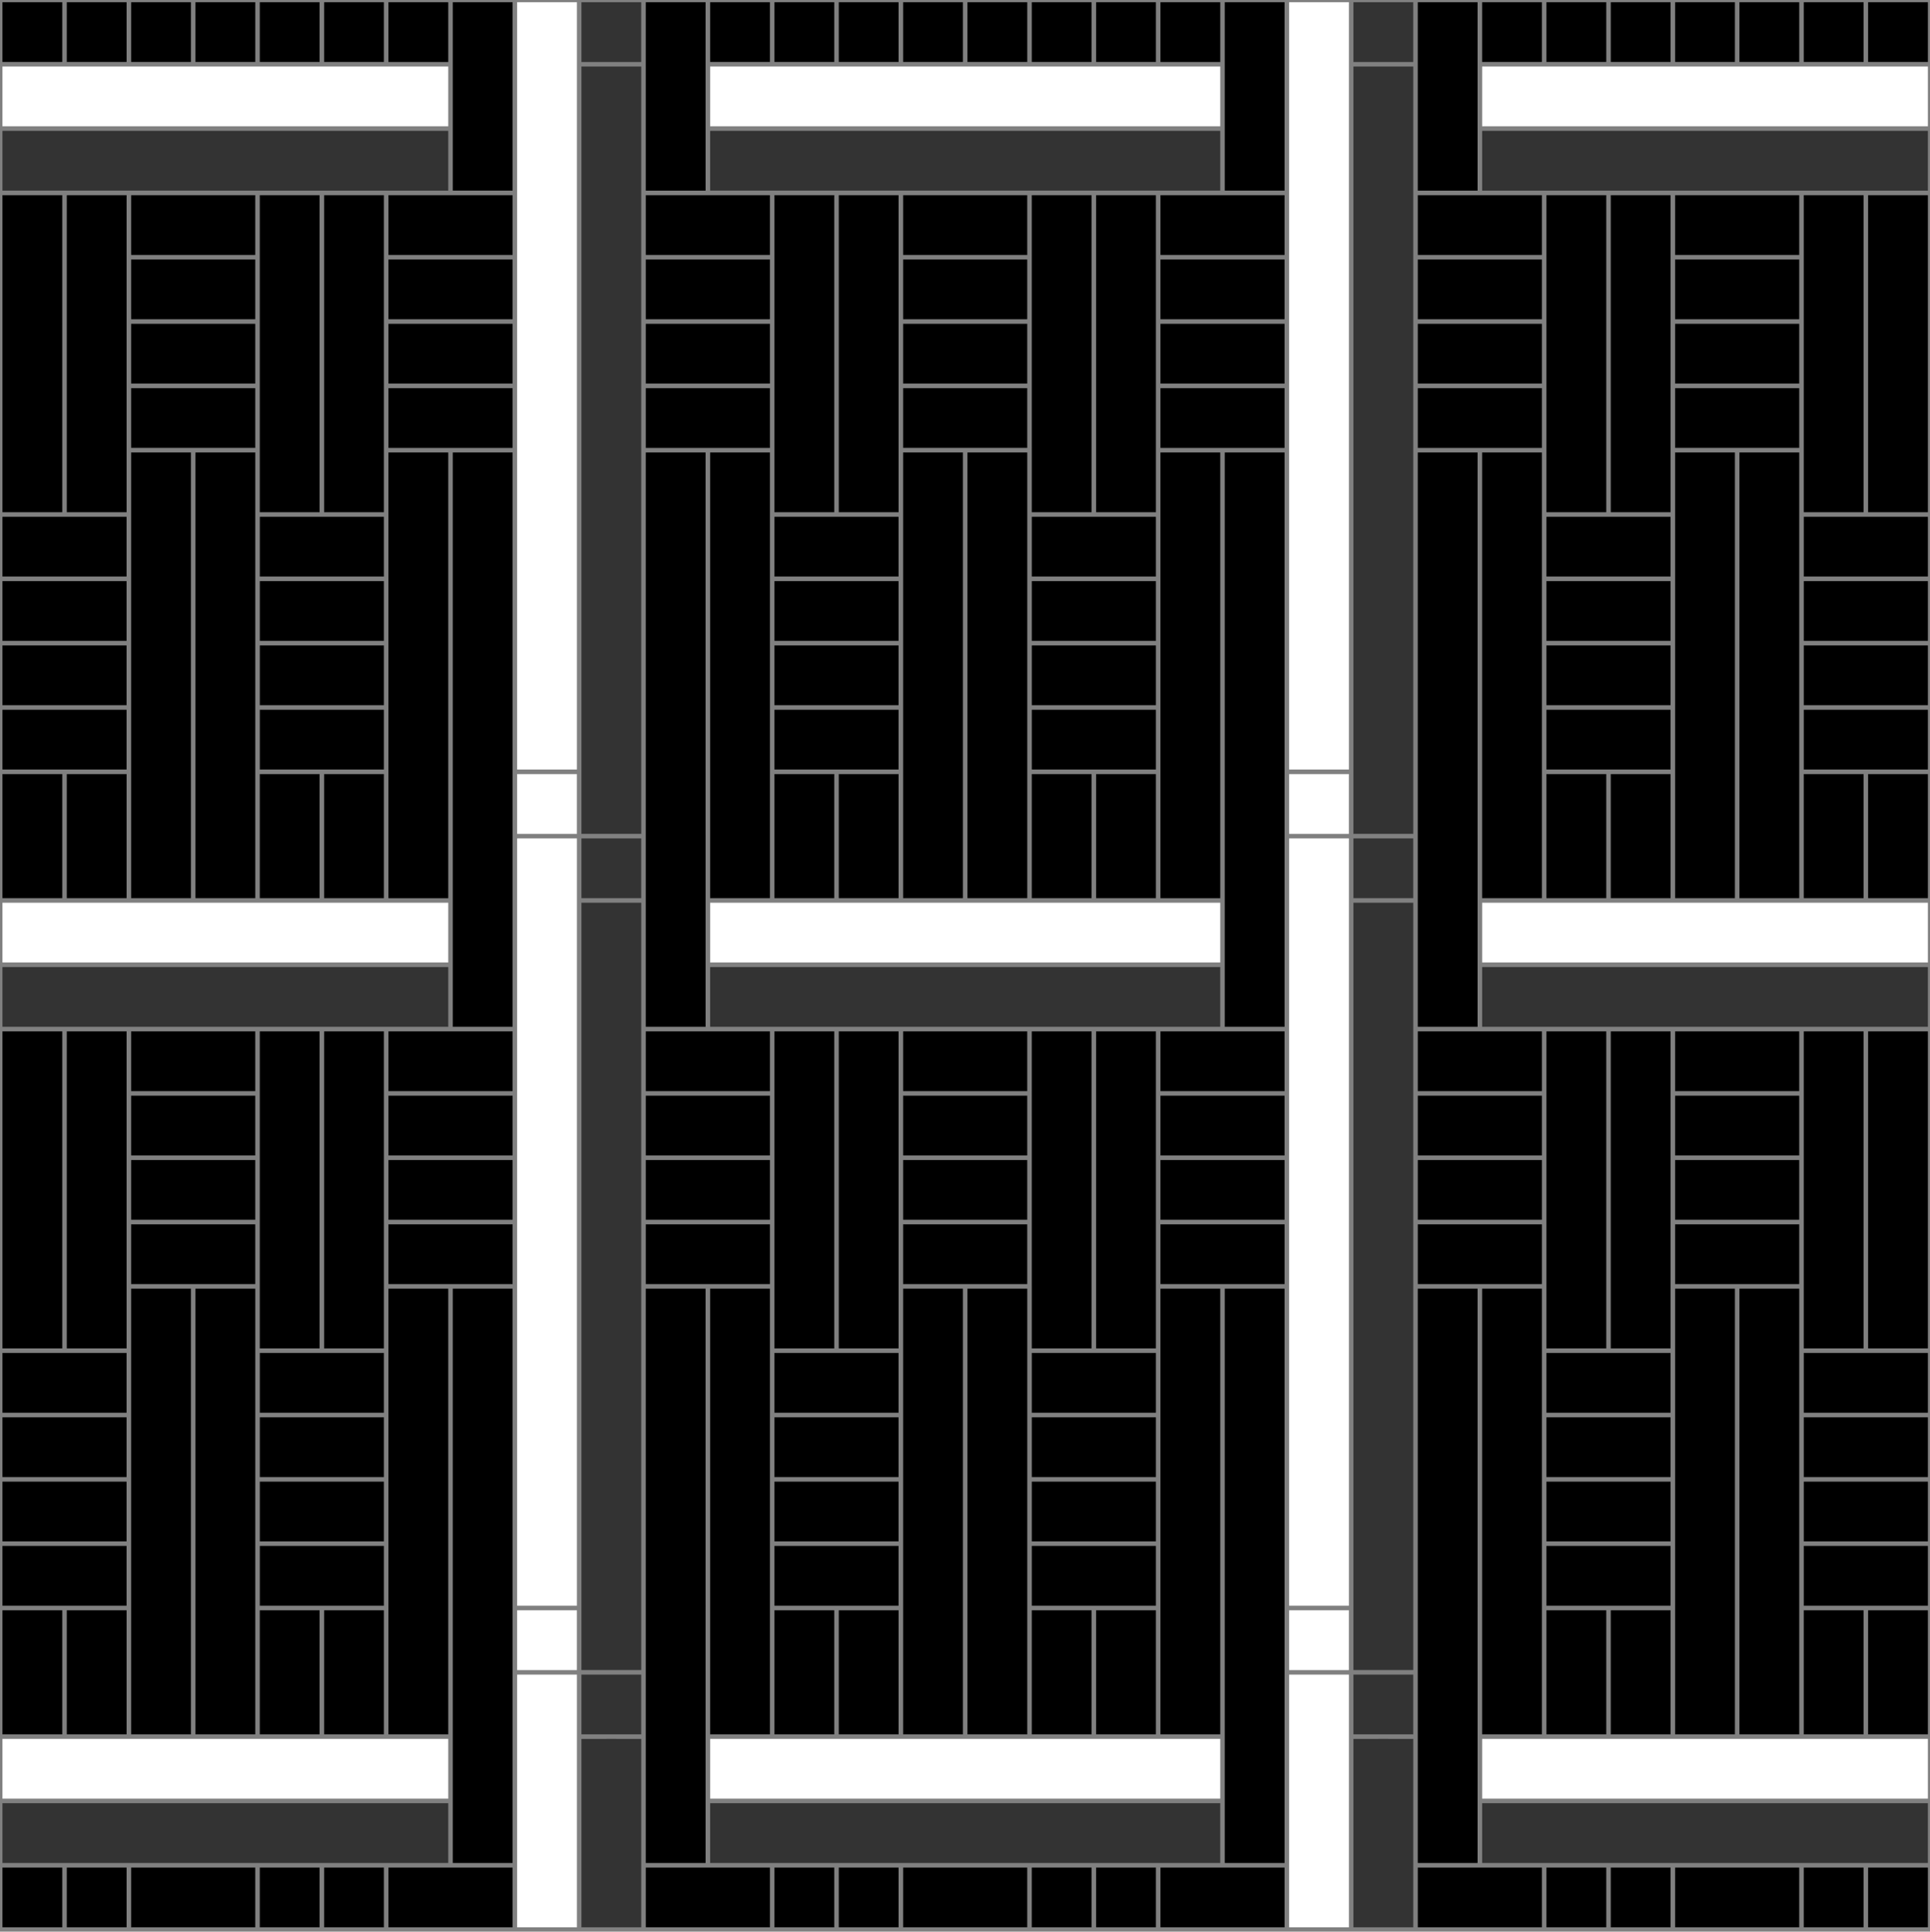 <svg class="img" version="1.1" xmlns="http://www.w3.org/2000/svg" xmlns:xlink="http://www.w3.org/1999/xlink" x="0px" y="0px"
	 width="425.199px" height="425.631px" viewBox="0 0 425.199 425.631" enable-background="new 0 0 425.199 425.631"
	 xml:space="preserve">
<rect x="0" y="0" width="425.199" height="425.631" fill="#808080" stroke="none"/>
<g id="Calque_1" class="fill-color01" fill="#fff">
	<path fill="#000" d="M13.715,13.652H0.541V0.487h13.174V13.652z M27.888,0.487H14.715v13.165h13.174l0-6.563L27.888,0.487z
		 M42.062,0.487H28.889v13.162h13.173V0.487z M43.062,13.649h13.173V0.487H43.062V13.649z M70.408,0.487H57.236v13.165h13.173V0.487
		z M84.58,0.487H71.408v13.165H84.58V0.487z M98.754,0.487H85.582v13.171h13.172V0.487z M183.793,0.487h-13.174v13.165h13.174V0.487
		z M184.793,13.652h13.173V0.487h-13.173V13.652z M212.14,0.487h-13.174v13.162h13.174V0.487z M213.14,13.649h13.172V0.487H213.14
		V13.649z M240.486,0.487h-13.172v13.165h13.172V0.487z M254.658,0.487h-13.172v13.165h13.172V0.487z M268.832,0.487H255.66v13.171
		h13.172V0.487z M156.448,13.657h13.172V0.487h-13.172V13.657z M353.871,0.487h-13.174v13.165h13.174V0.487z M354.871,13.652h13.174
		V0.487h-13.174V13.652z M382.219,0.487h-13.174v13.162h13.174V0.487z M383.219,13.649h13.172V0.487h-13.172V13.649z M410.564,0.487
		h-13.172v13.165h13.172V0.487z M411.564,13.652h13.172V0.487h-13.172V13.652z M326.525,13.657h13.172V0.487h-13.172V13.657z
		 M13.715,43.008H0.541v69.859h13.174V43.008z M13.715,170.564H0.541v27.339h13.174V170.564z M14.715,197.903h13.173v-27.339H14.715
		V197.903z M42.062,99.697H28.889v13.671v56.696v27.837h13.173V99.697z M43.062,99.697v98.205h13.173v-27.837V99.697l-6.588,0
		L43.062,99.697z M57.236,197.903h13.173v-27.339H57.236V197.903z M84.58,197.903v-27.339H71.408v27.339H84.58z M14.715,112.867
		h13.173v-11.366v-2.306l0.001-56.188H14.715V112.867z M57.236,101.501v11.366h13.173V43.008H57.235l0.001,56.188V101.501z
		 M71.408,112.867H84.58l0-11.361l0-2.303h0l0.001-56.195H71.408V112.867z M56.229,43.004h-27.34v13.173h27.34V43.004z
		 M56.229,57.178h-27.34V70.35h27.34V57.178z M56.229,71.351h-27.34v13.172h27.34V71.351z M56.229,98.696V85.524h-27.34v13.172
		h13.673H56.229z M27.881,113.87H0.541v13.173h27.34V113.87z M27.881,128.044H0.541v13.172h27.34V128.044z M27.881,142.217H0.541
		v13.172h27.34V142.217z M27.881,156.39H0.541v13.173h27.34V156.39z M84.58,113.87H57.242v13.173H84.58V113.87z M84.58,128.044
		H57.242v13.172H84.58V128.044z M84.58,142.217H57.242v13.172H84.58V142.217z M84.58,156.39H57.242v13.173H84.58V156.39z
		 M112.926,43.004H98.754H85.586v13.173h27.34V43.004z M112.926,57.178h-27.34V70.35h27.34V57.178z M112.926,71.351h-27.34v13.172
		h27.34V71.351z M85.586,98.697h27.34V85.524h-27.34V98.697z M99.754,14.657v27.347h13.174V0.487H99.754V14.657z M98.754,99.703
		H85.582v13.664v0.003v14.173v0.001v14.172v0.001v14.172v0.001v14.173v0.001v27.845h13.172V99.703z M85.081,127.544h0.001v-0.001
		L85.081,127.544L85.081,127.544z M85.081,141.717h0.001v-0.001L85.081,141.717L85.081,141.717z M85.081,155.89h0.001v-0.001
		L85.081,155.89L85.081,155.89z M155.446,0.487h-13.172v41.518h13.174L155.446,0.487z M142.28,43.004v13.173h27.34V43.004h-13.172
		H142.28z M183.793,43.008h-13.174v13.17v0.999v13.174v0.999v13.174v0.999v13.181v0.993v13.171h13.174V43.008z M183.793,170.564
		h-13.174v27.339h13.174V170.564z M184.793,197.903h13.173v-27.339h-13.173V197.903z M212.14,99.697h-13.174v14.171v55.696v28.337
		h13.174V99.697z M213.14,99.697v98.205h13.172v-27.837V99.697l-6.587,0L213.14,99.697z M227.314,197.903h13.172v-27.339h-13.172
		V197.903z M254.658,197.903v-27.339h-13.172v27.339H254.658z M184.793,112.867h13.173V99.696v-0.999V85.523v-0.999V71.35v-0.999
		V57.177v-0.999v-13.17h-13.173V112.867z M227.314,101.501v11.366h13.172V43.008h-13.174l0.002,56.188V101.501z M241.486,112.867
		h13.172v-11.361v-2.303l0.002-56.195h-13.174V112.867z M142.28,70.35h27.34V57.178h-27.34V70.35z M142.28,84.523h27.34V71.351
		h-27.34V84.523z M142.28,98.697h27.34V85.524h-27.34V98.697z M226.306,43.004h-27.34v13.173h27.34V43.004z M226.306,57.178h-27.34
		V70.35h27.34V57.178z M226.306,71.351h-27.34v13.172h27.34V71.351z M226.306,98.696V85.524h-27.34v13.172h13.674H226.306z
		 M197.959,113.87h-27.339v13.173h27.339V113.87z M197.959,128.044h-27.339v13.172h27.339V128.044z M197.959,142.217h-27.339v13.172
		h27.339V142.217z M197.959,156.39h-27.339v13.173h27.339V156.39z M254.658,113.87H227.32v13.173h27.338V113.87z M254.658,128.044
		H227.32v13.172h27.338V128.044z M254.658,142.217H227.32v13.172h27.338V142.217z M254.658,156.39H227.32v13.173h27.338V156.39z
		 M283.004,43.004h-14.172h-13.168v13.173h27.34V43.004z M283.004,57.178h-27.34V70.35h27.34V57.178z M283.004,71.351h-27.34v13.172
		h27.34V71.351z M255.664,98.697h27.34V85.524h-27.34V98.697z M269.832,14.657v27.347h13.174V0.487h-13.174V14.657z M268.832,99.703
		H255.66v13.664v0.003v14.173v0.001v14.172v0.001v14.172v0.001v14.173v0.001v27.845h13.172V99.703z M255.159,127.544
		L255.159,127.544L255.159,127.544L255.159,127.544L255.159,127.544z M255.159,141.717L255.159,141.717L255.159,141.717
		L255.159,141.717L255.159,141.717z M255.159,155.89L255.159,155.89L255.159,155.89L255.159,155.89L255.159,155.89z
		 M156.448,197.909h13.172v-27.346v-0.999v-13.175v-0.999v-13.174v-0.999v-13.174v-0.999v-13.177v-0.997V99.703h-13.172V197.909z
		 M325.523,0.487h-13.172v41.518h13.174L325.523,0.487z M312.357,43.004v13.173h27.34V43.004h-13.172H312.357z M353.871,43.008
		h-13.174v13.17v0.999v13.174v0.999v13.174v0.999v13.181v0.993v13.171h13.174V43.008z M353.871,170.564h-13.174v27.339h13.174
		V170.564z M354.871,197.903h13.174v-27.339h-13.174V197.903z M382.219,99.697h-13.174v14.171v55.696v28.337h13.174V99.697z
		 M383.219,99.697v98.205h13.172v-27.837V99.697l-6.587,0L383.219,99.697z M410.564,197.903v-27.339h-13.172v27.339H410.564z
		 M411.564,197.903h13.172v-27.339h-13.172V197.903z M354.871,112.867h13.174V99.696v-0.999V85.523v-0.999V71.35v-0.999V57.177
		v-0.999v-13.17h-13.174V112.867z M397.392,101.501v11.366h13.172V43.008H397.39l0.002,56.188V101.501z M411.564,112.867h13.172
		V99.203V43.008h-13.172V112.867z M312.357,70.35h27.34V57.178h-27.34V70.35z M312.357,84.523h27.34V71.351h-27.34V84.523z
		 M312.357,98.697h27.34V85.524h-27.34V98.697z M396.385,43.004h-27.34v13.173h27.34V43.004z M396.385,57.178h-27.34V70.35h27.34
		V57.178z M396.385,71.351h-27.34v13.172h27.34V71.351z M396.385,98.696V85.524h-27.34v13.172h13.674H396.385z M368.037,113.87
		h-27.34v13.173h27.34V113.87z M368.037,128.044h-27.34v13.172h27.34V128.044z M368.037,142.217h-27.34v13.172h27.34V142.217z
		 M368.037,156.39h-27.34v13.173h27.34V156.39z M397.398,127.043h27.338V113.87h-27.338V127.043z M397.398,141.216h27.338v-13.172
		h-27.338V141.216z M397.398,155.389h27.338v-13.172h-27.338V155.389z M397.398,169.563h27.338V156.39h-27.338V169.563z
		 M425.237,127.543L425.237,127.543L425.237,127.543L425.237,127.543L425.237,127.543z M425.237,141.717L425.237,141.717
		L425.237,141.717L425.237,141.717L425.237,141.717z M425.237,155.89L425.237,155.89L425.237,155.89L425.237,155.89L425.237,155.89z
		 M326.525,197.909h13.172v-27.346v-0.999v-13.175v-0.999v-13.174v-0.999v-13.174v-0.999v-13.177v-0.997V99.703h-13.172V197.909z
		 M13.715,227.26H0.541v69.859h13.174V227.26z M0.541,382.155h13.174v-27.34H0.541V382.155z M14.715,382.155h13.173v-27.34H14.715
		V382.155z M42.062,283.948H28.889v13.672v56.695v27.838h13.173V283.948z M43.062,382.153h13.173v-27.838v-70.367H43.062V382.153z
		 M57.236,382.155h13.173v-27.34H57.236V382.155z M71.408,382.155H84.58v-27.34H71.408V382.155z M14.715,297.119h13.173v-11.366
		v-2.306l0.001-56.188H14.715V297.119z M57.236,285.753v11.366h13.173V227.26H57.235l0.001,56.188V285.753z M71.408,297.119H84.58
		l0-11.36l0-2.304h0l0.001-56.195H71.408V297.119z M56.229,227.256h-27.34v13.172h27.34V227.256z M56.229,241.43h-27.34v13.172
		h27.34V241.43z M56.229,255.602h-27.34v13.172h27.34V255.602z M43.062,282.948h13.167v-13.172h-27.34v13.172h13.173H43.062z
		 M27.881,298.121H0.541v13.174h27.34V298.121z M27.881,312.295H0.541v13.172h27.34V312.295z M27.881,326.469H0.541v13.172h27.34
		V326.469z M27.881,353.815v-13.174H0.541v13.174h13.174h1H27.881z M84.58,298.121H57.242v13.174H84.58V298.121z M84.58,312.295
		H57.242v13.172H84.58V312.295z M57.242,339.641H84.58v-13.172H57.242V339.641z M84.58,353.815v-13.174H57.242v13.174h13.166h1
		H84.58z M112.926,227.256H98.754H85.586v13.172h27.34V227.256z M112.926,241.43h-27.34v13.172h27.34V241.43z M112.926,255.602
		h-27.34v13.172h27.34V255.602z M85.586,282.948h27.34v-13.172h-27.34V282.948z M99.754,198.909v27.347h13.174V99.703H99.754
		V198.909z M98.754,283.955H85.582v13.664v0.002v14.174v14.172v0.002v14.172v14.174v27.846h13.172V283.955z M85.082,325.969v-0.002
		l-0.002,0.002H85.082z M155.446,99.703h-13.172v126.553h13.174L155.446,99.703z M142.28,227.256v13.172h27.34v-13.172h-13.172
		H142.28z M183.793,227.26h-13.174v13.17v0.998v13.174v1v13.174v0.998v13.182v0.992v13.172h13.174V227.26z M170.619,382.155h13.174
		v-27.34h-13.174V382.155z M184.793,382.155h13.173v-27.34h-13.173V382.155z M212.14,283.948h-13.174v14.172v56.195v27.838h13.174
		V283.948z M213.14,382.153h13.172v-27.838v-70.367H213.14V382.153z M227.314,382.155h13.172v-27.34h-13.172V382.155z
		 M241.486,382.155h13.172v-27.34h-13.172V382.155z M184.793,297.119h13.173v-13.172v-1v-13.174v-0.998v-13.174v-1v-13.174v-0.998
		v-13.17h-13.173V297.119z M227.314,285.753v11.366h13.172V227.26h-13.174l0.002,56.188V285.753z M241.486,297.119h13.172v-11.36
		v-2.304l0.002-56.195h-13.174V297.119z M142.28,254.602h27.34V241.43h-27.34V254.602z M142.28,268.774h27.34v-13.172h-27.34
		V268.774z M142.28,282.948h27.34v-13.172h-27.34V282.948z M226.306,227.256h-27.34v13.172h27.34V227.256z M226.306,241.43h-27.34
		v13.172h27.34V241.43z M226.306,255.602h-27.34v13.172h27.34V255.602z M213.14,282.948h13.166v-13.172h-27.34v13.172h13.174H213.14
		z M197.959,298.121h-27.339v13.174h27.339V298.121z M197.959,312.295h-27.339v13.172h27.339V312.295z M197.959,326.469h-27.339
		v13.172h27.339V326.469z M197.959,353.815v-13.174h-27.339v13.174h13.174h1H197.959z M254.658,298.121H227.32v13.174h27.338
		V298.121z M254.658,312.295H227.32v13.172h27.338V312.295z M227.32,339.641h27.338v-13.172H227.32V339.641z M254.658,353.815
		v-13.174H227.32v13.174h13.166h1H254.658z M283.004,227.256h-14.172h-13.168v13.172h27.34V227.256z M283.004,241.43h-27.34v13.172
		h27.34V241.43z M283.004,255.602h-27.34v13.172h27.34V255.602z M255.664,282.948h27.34v-13.172h-27.34V282.948z M269.832,198.909
		v27.347h13.174V99.703h-13.174V198.909z M268.832,283.955H255.66v13.664v0.002v14.174v14.172v0.002v14.172v14.174v27.846h13.172
		V283.955z M255.16,325.969v-0.002l-0.002,0.002H255.16z M156.448,382.16h13.172v-27.346v-1v-13.174v-1v-13.174v-0.998v-13.174v-1
		v-13.176v-0.998v-13.166h-13.172V382.16z M325.523,99.703h-13.172v126.553h13.174L325.523,99.703z M312.357,227.256v13.172h27.34
		v-13.172h-13.172H312.357z M353.871,227.26h-13.174v13.17v0.998v13.174v1v13.174v0.998v13.182v0.992v13.172h13.174V227.26z
		 M340.697,382.155h13.174v-27.34h-13.174V382.155z M354.871,382.155h13.174v-27.34h-13.174V382.155z M382.219,283.948h-13.174
		v14.172v56.195v27.838h13.174V283.948z M383.219,382.153h13.172v-27.838v-70.367h-13.172V382.153z M397.392,382.155h13.172v-27.34
		h-13.172V382.155z M411.564,382.155h13.172v-27.34h-13.172V382.155z M354.871,297.119h13.174v-13.172v-1v-13.174v-0.998v-13.174v-1
		v-13.174v-0.998v-13.17h-13.174V297.119z M397.392,285.753v11.366h13.172V227.26H397.39l0.002,56.188V285.753z M411.564,297.119
		h13.172v-13.664V227.26h-13.172V297.119z M312.357,254.602h27.34V241.43h-27.34V254.602z M312.357,268.774h27.34v-13.172h-27.34
		V268.774z M312.357,282.948h27.34v-13.172h-27.34V282.948z M396.385,227.256h-27.34v13.172h27.34V227.256z M396.385,241.43h-27.34
		v13.172h27.34V241.43z M396.385,255.602h-27.34v13.172h27.34V255.602z M383.219,282.948h13.166v-13.172h-27.34v13.172h13.174
		H383.219z M368.037,298.121h-27.34v13.174h27.34V298.121z M368.037,312.295h-27.34v13.172h27.34V312.295z M368.037,326.469h-27.34
		v13.172h27.34V326.469z M368.037,353.815v-13.174h-27.34v13.174h13.174h1H368.037z M397.398,311.295h27.338v-13.174h-27.338
		V311.295z M397.398,325.467h27.338v-13.172h-27.338V325.467z M397.398,339.641h27.338v-13.172h-27.338V339.641z M397.398,353.815
		h13.166h1h13.172v-13.174h-27.338V353.815z M425.238,325.969v-0.002l-0.002,0.002H425.238z M326.525,382.16h13.172v-27.346v-1
		v-13.174v-1v-13.174v-0.998v-13.174v-1v-13.176v-0.998v-13.166h-13.172V382.16z M0.541,424.68h13.174v-13.168H0.541V424.68z
		 M14.715,424.68h13.174v-13.168H14.715V424.68z M57.235,424.68h13.174v-13.168H57.235V424.68z M71.408,424.68h13.174v-13.168
		H71.408V424.68z M28.889,424.68h27.34v-13.172h-27.34V424.68z M85.586,411.508v13.172h27.34v-13.172H98.754H85.586z M99.754,383.16
		v27.348h13.174V283.955H99.754V383.16z M155.446,283.955h-13.172v126.553h13.174L155.446,283.955z M142.28,411.508v13.172h27.34
		v-13.172h-13.172H142.28z M170.619,424.68h13.174v-13.168h-13.174V424.68z M184.793,424.68h13.173v-13.168h-13.173V424.68z
		 M227.312,424.68h13.174v-13.168h-13.174V424.68z M241.486,424.68h13.174v-13.168h-13.174V424.68z M198.967,424.68h27.34v-13.172
		h-27.34V424.68z M255.664,411.508v13.172h27.34v-13.172h-14.172H255.664z M269.832,383.16v27.348h13.174V283.955h-13.174V383.16z
		 M325.523,283.955h-13.172v126.553h13.174L325.523,283.955z M312.357,411.508v13.172h27.34v-13.172h-13.172H312.357z
		 M340.697,424.68h13.174v-13.168h-13.174V424.68z M354.871,424.68h13.174v-13.168h-13.174V424.68z M397.39,424.68h13.174v-13.168
		H397.39V424.68z M411.564,424.68h13.172v-13.168h-13.172V424.68z M369.045,424.68h27.34v-13.172h-27.34V424.68z"/>
</g>
<g id="Calque_2" class="fill-color02" fill="#000">
	<path fill="#fff" d="M0.541,14.657h98.213V27.83H0.541V14.657z M156.453,27.83h112.378V14.657H156.453V27.83z M326.531,14.657
		V27.83h98.205V14.657H326.531z M0.541,212.083h98.213v-13.174H0.541V212.083z M113.928,169.563H127.1V14.158V0.492h-13.172V169.563
		z M127.6,14.158h0.001v-0.001L127.6,14.158L127.6,14.158z M127.094,170.565h-13.166v13.174h13.166V170.565z M156.453,212.083
		h112.378v-13.174H156.453V212.083z M284.006,169.563h13.172V14.158V0.492h-13.172V169.563z M297.678,14.158L297.678,14.158
		L297.678,14.158L297.678,14.158L297.678,14.158z M297.172,170.565h-13.166v13.174h13.166V170.565z M326.531,212.083h98.205v-13.174
		h-98.205V212.083z M0.541,396.334h98.213V383.16H0.541V396.334z M113.928,353.815H127.1V198.411v-13.667h-13.172V353.815z
		 M127.602,198.411v-0.002l-0.002,0.002H127.602z M127.094,354.817h-13.166v13.174h13.166V354.817z M156.453,396.334h112.378V383.16
		H156.453V396.334z M284.006,353.815h13.172V198.411v-13.667h-13.172V353.815z M297.679,198.411v-0.002l-0.002,0.002H297.679z
		 M297.172,354.817h-13.166v13.174h13.166V354.817z M326.531,396.334h98.205V383.16h-98.205V396.334z M113.928,424.68H127.1v-42.018
		v-13.666h-13.172V424.68z M127.602,382.662v-0.002l-0.002,0.002H127.602z M284.006,424.68h13.172v-42.018v-13.666h-13.172V424.68z
		 M297.679,382.662v-0.002l-0.002,0.002H297.679z"/>
</g>
<g id="Calque_3" class="fill-color03" fill="#ccc">
	<path fill="#333" d="M0.541,28.831h98.213v13.173H0.541V28.831z M141.268,13.657V0.487h-13.166l-0.001,6.587l0.001,6.584
		H141.268z M156.453,42.004h112.378V28.831H156.453V42.004z M311.345,13.657V0.487h-13.166l-0.001,6.587l0.001,6.584H311.345z
		 M326.531,28.831v13.173h98.205V28.831H326.531z M0.541,226.256h98.213v-13.173H0.541V226.256z M128.102,14.658l-0.001,80.85
		l0.001,74.554H128.1v13.666h13.174V14.658l-6.587,0L128.102,14.658z M141.268,197.909v-13.172h-13.166l-0.001,6.588l0.001,6.584
		H141.268z M156.453,226.256h112.378v-13.173H156.453V226.256z M298.179,14.658l-0.001,80.85l0.001,74.554h-0.002v13.666h13.174
		V14.658l-6.587,0L298.179,14.658z M311.345,197.909v-13.172h-13.166l-0.001,6.588l0.001,6.584H311.345z M326.531,226.256h98.205
		v-13.173h-98.205V226.256z M0.541,410.508h98.213v-13.174H0.541V410.508z M128.102,198.911l-0.001,80.85l0.001,74.554H128.1v13.666
		h13.174v-169.07l-6.587-0.001L128.102,198.911z M141.268,382.16v-13.172h-13.166l-0.001,6.588l0.001,6.584H141.268z
		 M156.453,410.508h112.378v-13.174H156.453V410.508z M298.179,198.911l-0.001,80.85l0.001,74.554h-0.002v13.666h13.174v-169.07
		l-6.587-0.001L298.179,198.911z M311.345,382.16v-13.172h-13.166l-0.001,6.588l0.001,6.584H311.345z M326.531,410.508h98.205
		v-13.174h-98.205V410.508z M128.102,383.162v41.518h13.172v-41.518l-6.587-0.001L128.102,383.162z M298.179,383.162v41.518h13.172
		v-41.518l-6.587-0.001L298.179,383.162z M127.6,14.158h0.001v-0.001L127.6,14.158L127.6,14.158z M297.678,14.158L297.678,14.158
		L297.678,14.158L297.678,14.158L297.678,14.158z M127.602,198.411v-0.002l-0.002,0.002H127.602z M297.679,198.411v-0.002
		l-0.002,0.002H297.679z M127.602,382.662v-0.002l-0.002,0.002H127.602z M297.679,382.662v-0.002l-0.002,0.002H297.679z"/>
</g>
</svg>
